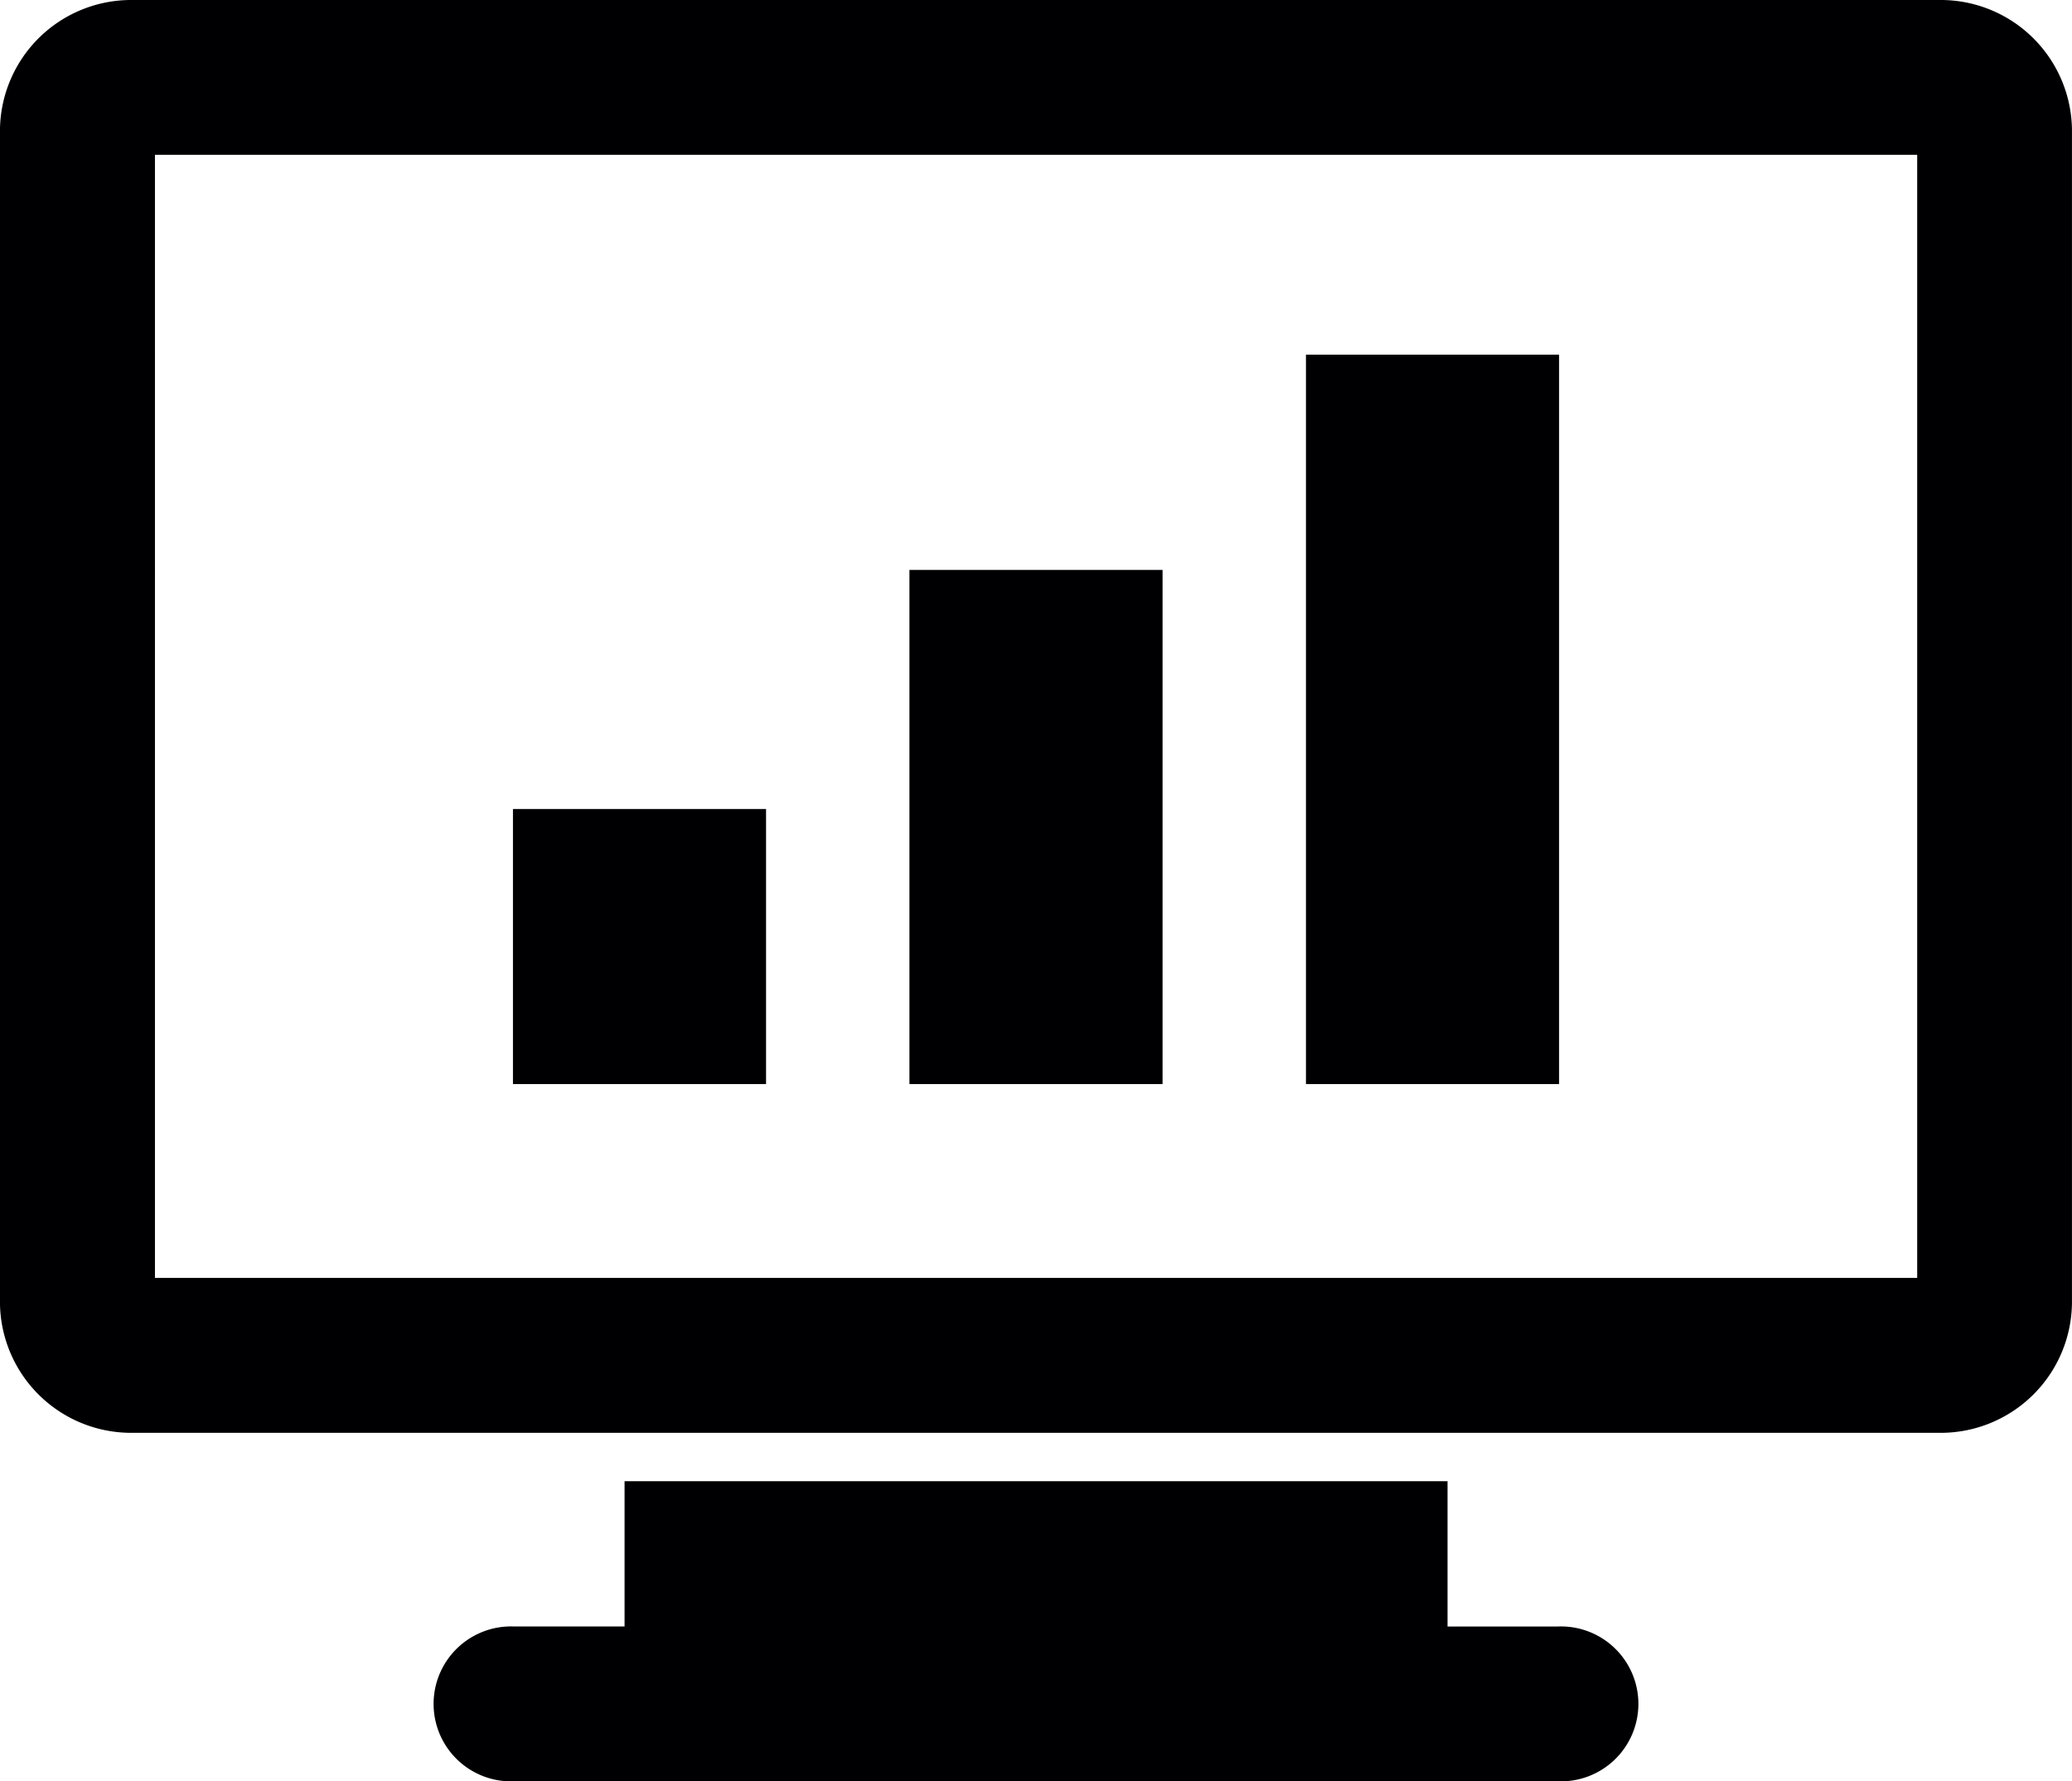<svg xmlns="http://www.w3.org/2000/svg" width="200" height="171.954" viewBox="0 0 200 171.954"><defs><style>.a{fill:#000002;}</style></defs><g transform="translate(-12.303 -263.663)"><path class="a" d="M24.832,263.663A12.67,12.67,0,0,0,12.3,276.192V389.444a12.67,12.67,0,0,0,12.529,12.529H199.774A12.67,12.67,0,0,0,212.3,389.444V276.192a12.67,12.67,0,0,0-12.529-12.529Zm2.428,14.942h170.1V387.017H27.26Zm111.1,19.294v70.407h24.434V297.9Zm-38.274,20.776v49.631h24.434V318.675Zm-38.27,23.083v26.548h24.43V341.759Zm10.773,64.888v14.022H61.945a7.478,7.478,0,1,0,0,14.943H162.672a7.477,7.477,0,1,0,0-14.942H152.026V406.646Z" transform="translate(0)"/></g></svg>